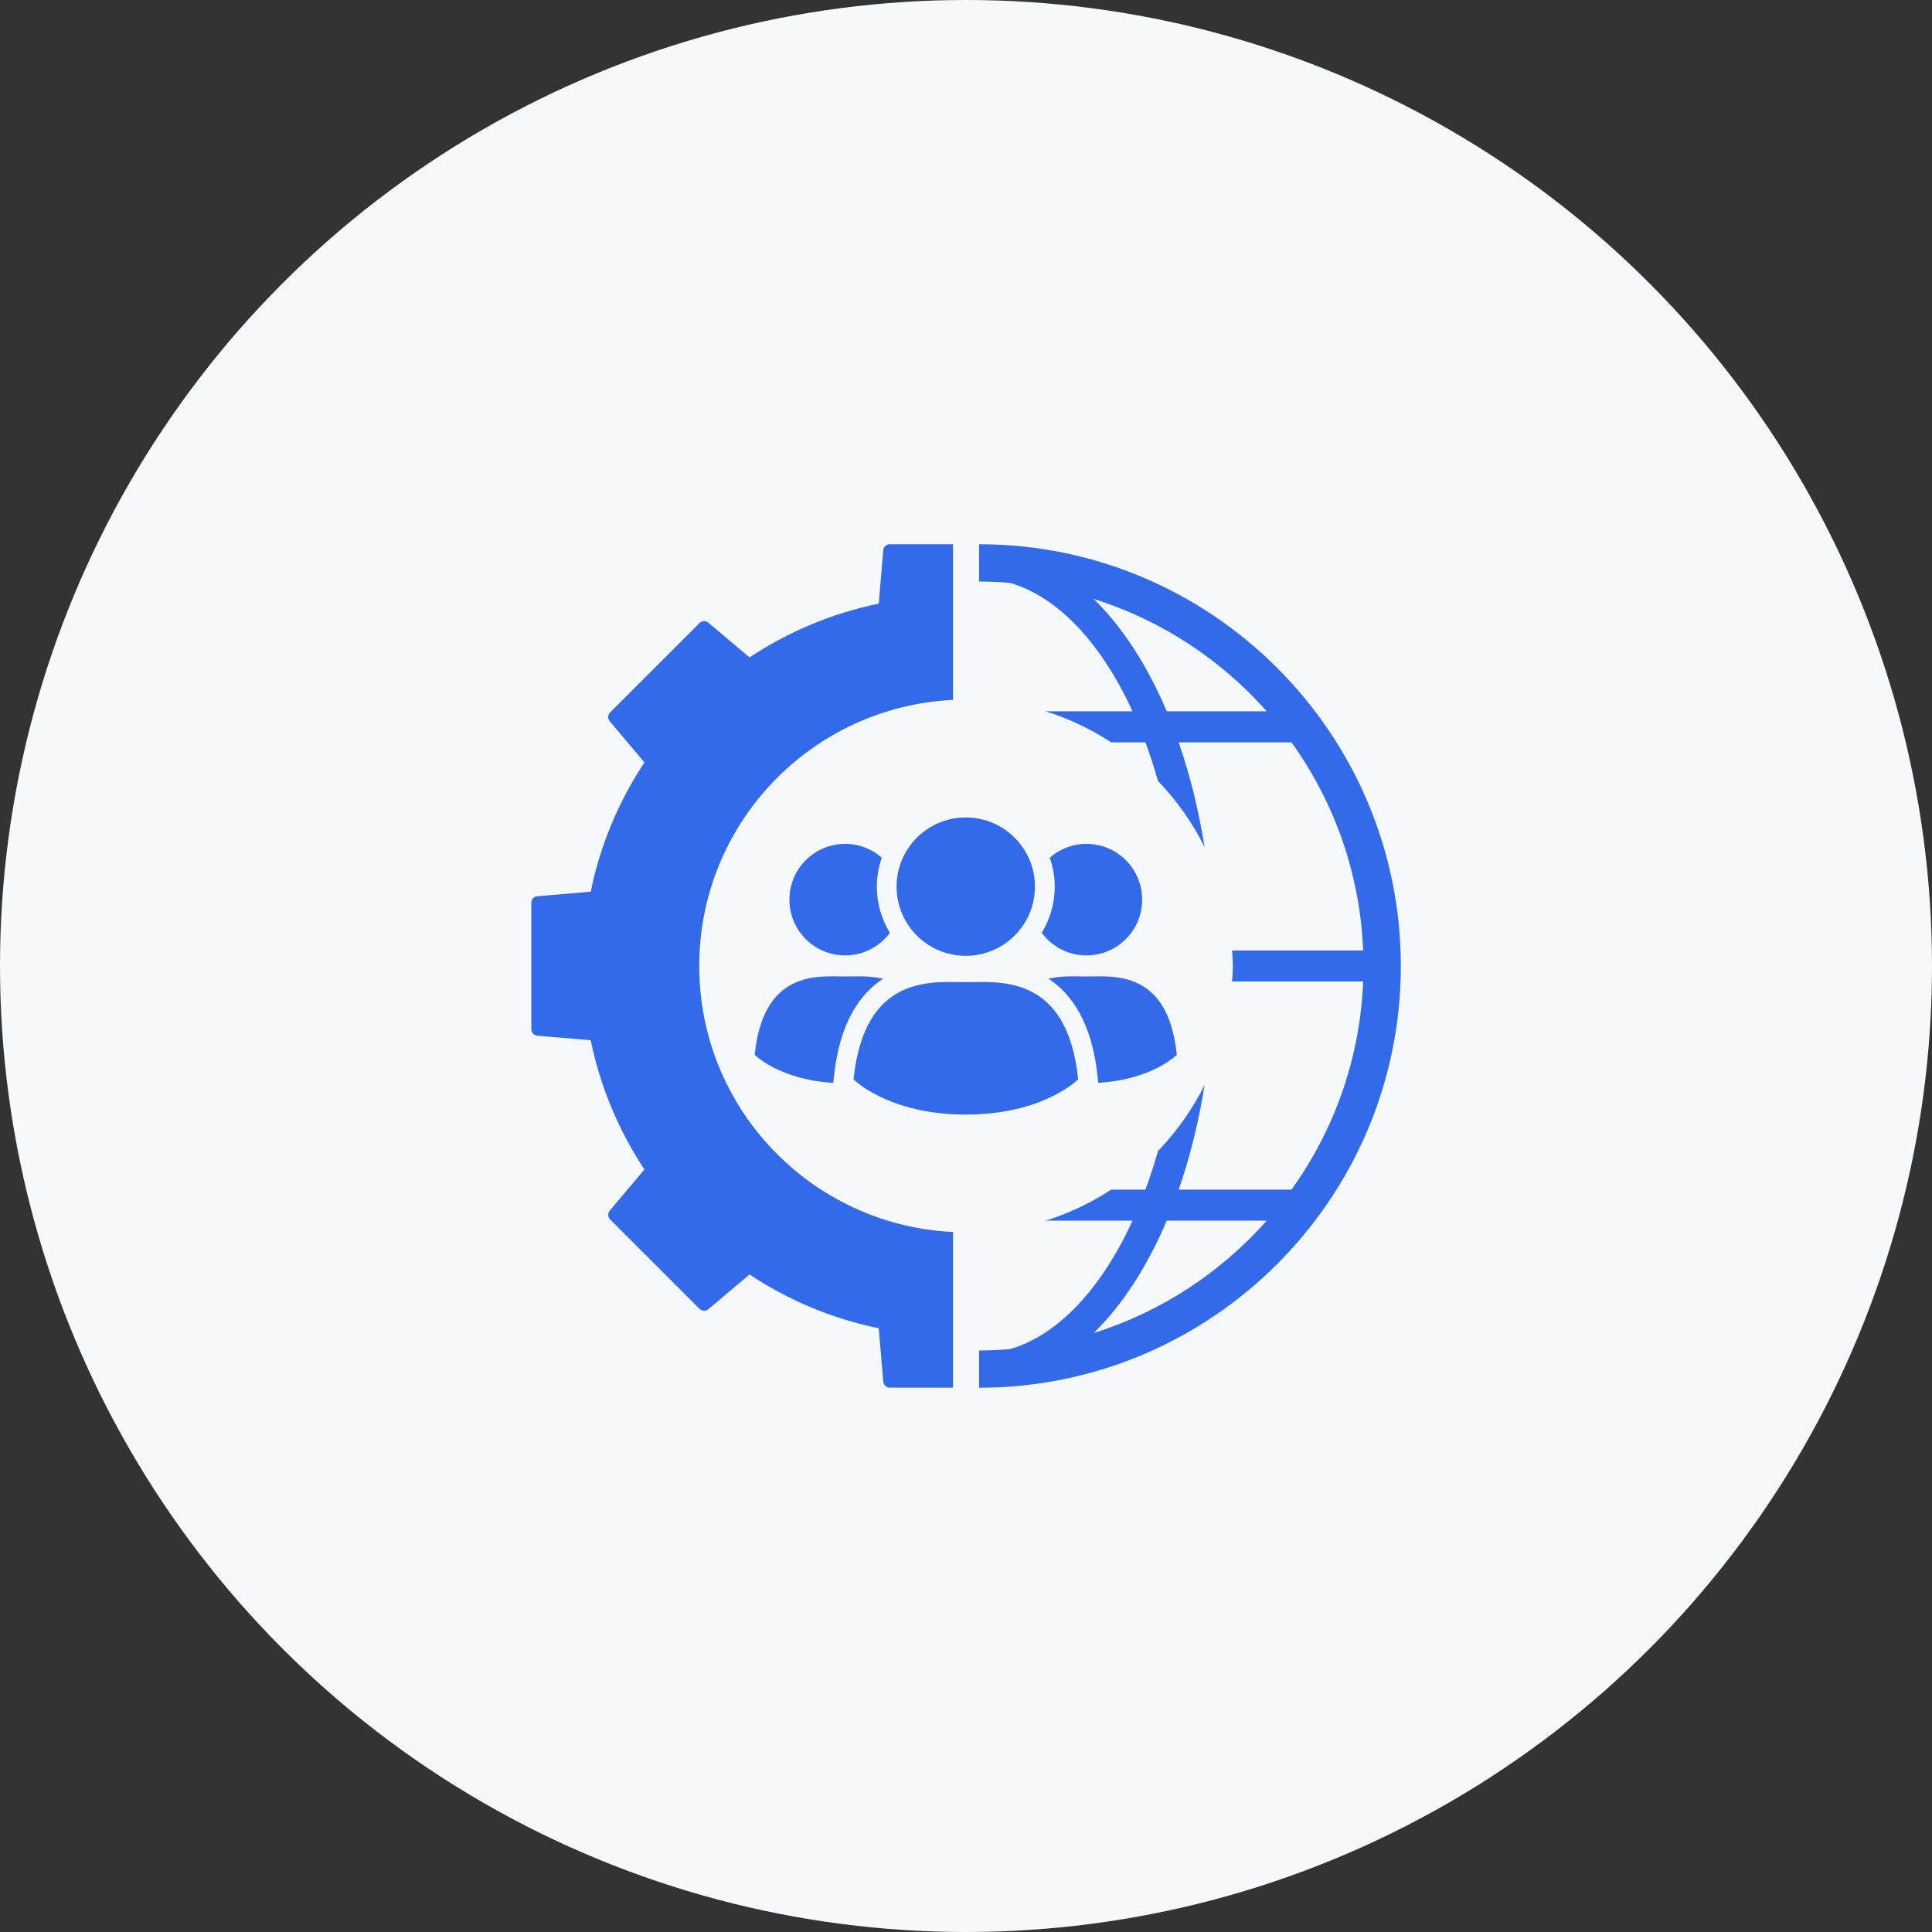 <svg width="60" height="60" viewBox="0 0 60 60" fill="none" xmlns="http://www.w3.org/2000/svg">
<rect x="0" y="0" width="60" height="60" fill="#333333" stroke="none"/>
<circle cx="30" cy="30" r="30" fill="#F6F9FC"/>
<path d="M29.992 29.684C31.179 29.684 32.141 28.722 32.141 27.535C32.141 26.349 31.179 25.387 29.992 25.387C28.806 25.387 27.844 26.349 27.844 27.535C27.844 28.722 28.806 29.684 29.992 29.684Z" fill="#336AEA"/>
<path d="M29.996 30.502C28.99 30.502 26.847 30.22 26.508 33.52C26.508 33.52 27.584 34.614 29.996 34.614C32.407 34.614 33.483 33.52 33.483 33.52C33.144 30.221 31.001 30.502 29.996 30.502Z" fill="#336AEA"/>
<path d="M26.247 29.671C26.817 29.671 27.32 29.394 27.636 28.97C27.38 28.552 27.231 28.062 27.231 27.537C27.231 27.221 27.286 26.919 27.385 26.636C27.081 26.369 26.683 26.207 26.247 26.207C25.291 26.207 24.516 26.982 24.516 27.939C24.516 28.896 25.291 29.671 26.247 29.671Z" fill="#336AEA"/>
<path d="M27.424 30.395C26.986 30.294 26.552 30.325 26.247 30.325C25.437 30.325 23.71 30.098 23.438 32.758C23.438 32.758 24.195 33.527 25.878 33.629L25.896 33.455C26.07 31.752 26.713 30.862 27.424 30.395Z" fill="#336AEA"/>
<path d="M33.74 29.671C34.697 29.671 35.471 28.896 35.471 27.939C35.471 26.982 34.697 26.207 33.74 26.207C33.304 26.207 32.906 26.369 32.602 26.636C32.7 26.919 32.756 27.221 32.756 27.537C32.756 28.062 32.607 28.552 32.352 28.97C32.667 29.394 33.17 29.671 33.74 29.671Z" fill="#336AEA"/>
<path d="M33.739 30.325C33.434 30.325 33 30.293 32.562 30.395C33.273 30.862 33.916 31.752 34.09 33.455L34.108 33.629C35.791 33.527 36.548 32.758 36.548 32.758C36.276 30.098 34.549 30.325 33.739 30.325Z" fill="#336AEA"/>
<path d="M21.716 30C21.716 25.56 25.21 21.947 29.597 21.736V16.902H27.632C27.527 16.902 27.44 16.982 27.431 17.087L27.29 18.747C25.833 19.045 24.477 19.622 23.277 20.416L21.997 19.337C21.918 19.27 21.799 19.275 21.725 19.349L18.947 22.127C18.873 22.201 18.868 22.319 18.936 22.399L20.014 23.678C19.22 24.878 18.643 26.235 18.345 27.692L16.685 27.834C16.581 27.842 16.5 27.929 16.5 28.034V31.963C16.5 32.068 16.581 32.155 16.685 32.164L18.345 32.305C18.643 33.762 19.22 35.118 20.014 36.319L18.936 37.598C18.868 37.678 18.873 37.796 18.947 37.87L21.725 40.648C21.764 40.687 21.816 40.707 21.867 40.707C21.914 40.707 21.96 40.691 21.997 40.66L23.277 39.581C24.477 40.375 25.833 40.952 27.29 41.25L27.431 42.91C27.441 43.015 27.527 43.094 27.632 43.094H29.597V38.261C25.21 38.051 21.716 34.439 21.716 30Z" fill="#336AEA"/>
<path d="M30.406 16.902V18.059C30.731 18.059 31.05 18.076 31.367 18.102C32.877 18.541 34.211 19.998 35.172 22.09H32.472C33.201 22.317 33.883 22.647 34.51 23.054H35.573C35.715 23.437 35.844 23.84 35.963 24.253C36.543 24.856 37.031 25.547 37.409 26.304C37.222 25.142 36.952 24.05 36.604 23.054H40.109C41.427 24.89 42.237 27.113 42.334 29.518H38.263C38.273 29.678 38.287 29.837 38.287 30C38.287 30.162 38.273 30.321 38.263 30.482H42.334C42.237 32.886 41.428 35.109 40.109 36.945H36.605C36.952 35.949 37.223 34.857 37.41 33.696C37.031 34.452 36.544 35.142 35.964 35.745C35.844 36.159 35.715 36.562 35.573 36.945H34.511C33.883 37.353 33.201 37.682 32.473 37.909H35.173C34.212 40.001 32.878 41.459 31.368 41.898C31.051 41.923 30.731 41.94 30.407 41.94V43.097C37.629 43.097 43.504 37.221 43.504 30C43.504 22.777 37.628 16.902 30.406 16.902ZM36.234 22.09C35.627 20.66 34.856 19.471 33.967 18.602C36.065 19.258 37.915 20.482 39.34 22.09H36.234ZM33.966 41.398C34.856 40.529 35.627 39.339 36.234 37.909H39.34C37.915 39.517 36.065 40.74 33.966 41.398Z" fill="#336AEA"/>
</svg>
